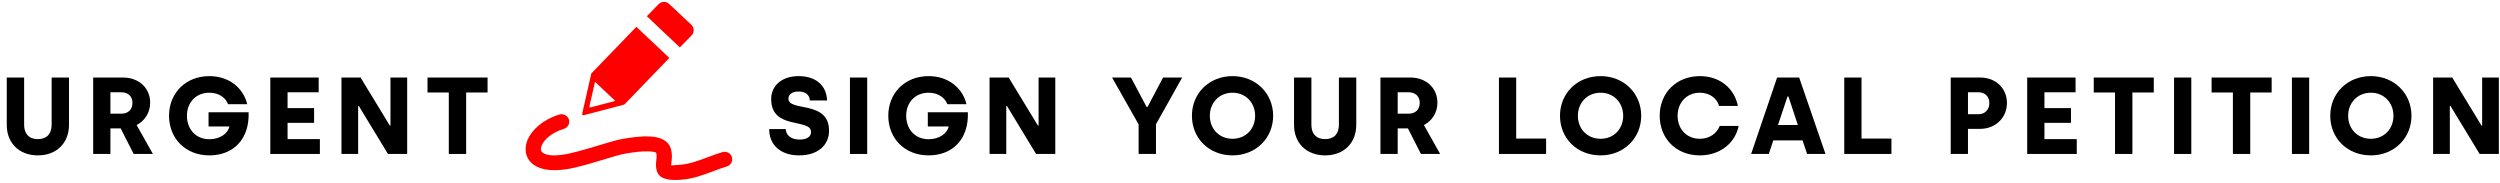 <svg width="341" height="25" viewBox="0 0 341 25" fill="none" xmlns="http://www.w3.org/2000/svg">
<path d="M331.878 21V10.576H334.484L338.475 17.128H338.565V10.576H340.843V21H338.222L334.246 14.448H334.157V21H331.878Z" fill="black"/>
<path d="M323.385 21.194C320.184 21.194 317.846 18.871 317.846 15.788C317.846 12.721 320.199 10.383 323.385 10.383C326.572 10.383 328.925 12.751 328.925 15.788C328.925 18.841 326.557 21.194 323.385 21.194ZM323.385 18.93C325.187 18.93 326.468 17.59 326.468 15.788C326.468 14.016 325.187 12.646 323.385 12.646C321.569 12.646 320.288 14.016 320.288 15.788C320.288 17.59 321.569 18.93 323.385 18.93Z" fill="black"/>
<path d="M312.617 21V10.576H314.97V21H312.617Z" fill="black"/>
<path d="M304.567 21V12.616H301.663V10.576H309.853V12.616H306.935V21H304.567Z" fill="black"/>
<path d="M296.541 21V10.576H298.894V21H296.541Z" fill="black"/>
<path d="M288.49 21V12.616H285.587V10.576H293.777V12.616H290.858V21H288.49Z" fill="black"/>
<path d="M276.509 21V10.576H283.106V12.586H278.862V14.746H282.48V16.756H278.862V18.975H283.269V21H276.509Z" fill="black"/>
<path d="M266.078 21V10.576H270.114C272.184 10.576 273.747 12.006 273.747 14.061C273.747 16.101 272.124 17.575 270.114 17.575H268.431V21H266.078ZM268.431 15.58H269.876C270.724 15.58 271.35 14.969 271.35 14.061C271.35 13.152 270.724 12.586 269.876 12.586H268.431V15.58Z" fill="black"/>
<path d="M251.558 21V10.576H253.911V18.9H257.991V21H251.558Z" fill="black"/>
<path d="M238.854 21L242.398 10.576H245.406L248.995 21H246.493L245.868 19.154H241.877L241.266 21H238.854ZM242.517 17.054H245.227L243.947 13.167H243.813L242.517 17.054Z" fill="black"/>
<path d="M231.862 21.194C228.601 21.194 226.382 18.871 226.382 15.788C226.382 12.721 228.616 10.383 231.862 10.383C234.692 10.383 236.598 12.155 237.044 14.448H234.483C234.2 13.421 233.203 12.646 231.862 12.646C230.061 12.646 228.825 14.001 228.825 15.788C228.825 17.605 230.061 18.93 231.862 18.93C233.203 18.93 234.185 18.171 234.573 17.173H237.149C236.702 19.466 234.662 21.194 231.862 21.194Z" fill="black"/>
<path d="M218.321 21.194C215.12 21.194 212.782 18.871 212.782 15.788C212.782 12.721 215.135 10.383 218.321 10.383C221.508 10.383 223.861 12.751 223.861 15.788C223.861 18.841 221.493 21.194 218.321 21.194ZM218.321 18.93C220.123 18.93 221.404 17.59 221.404 15.788C221.404 14.016 220.123 12.646 218.321 12.646C216.505 12.646 215.224 14.016 215.224 15.788C215.224 17.59 216.505 18.93 218.321 18.93Z" fill="black"/>
<path d="M204.456 21V10.576H206.808V18.9H210.889V21H204.456Z" fill="black"/>
<path d="M188.292 21V10.576H192.372C194.501 10.576 196.065 11.976 196.065 14.016C196.065 15.416 195.276 16.518 194.219 17.054L196.437 21H193.816L192.044 17.515H190.645V21H188.292ZM190.645 15.505H192.164C193.012 15.505 193.653 14.984 193.653 14.016C193.653 13.152 193.057 12.586 192.134 12.586H190.645V15.505Z" fill="black"/>
<path d="M180.751 21.194C178.189 21.194 176.507 19.511 176.507 17.039V10.576H178.874V17.024C178.874 18.23 179.515 18.975 180.751 18.975C181.986 18.975 182.627 18.23 182.627 17.009V10.576H184.995V17.024C184.995 19.511 183.297 21.194 180.751 21.194Z" fill="black"/>
<path d="M168.118 21.194C164.916 21.194 162.578 18.871 162.578 15.788C162.578 12.721 164.931 10.383 168.118 10.383C171.305 10.383 173.657 12.751 173.657 15.788C173.657 18.841 171.29 21.194 168.118 21.194ZM168.118 18.93C169.92 18.93 171.2 17.59 171.2 15.788C171.2 14.016 169.92 12.646 168.118 12.646C166.301 12.646 165.021 14.016 165.021 15.788C165.021 17.59 166.301 18.93 168.118 18.93Z" fill="black"/>
<path d="M155.306 21V16.965L151.688 10.576H154.264L156.393 14.582H156.527L158.642 10.576H161.248L157.674 16.95V21H155.306Z" fill="black"/>
<path d="M134.976 21V10.576H137.582L141.573 17.128H141.662V10.576H143.941V21H141.32L137.344 14.448H137.255V21H134.976Z" fill="black"/>
<path d="M126.657 21.194C123.396 21.194 121.162 18.871 121.162 15.788C121.162 12.721 123.411 10.383 126.657 10.383C129.397 10.383 131.318 12.051 131.824 14.21H129.218C128.876 13.316 127.952 12.646 126.657 12.646C124.81 12.646 123.604 14.001 123.604 15.788C123.604 17.62 124.81 18.99 126.657 18.99C128.131 18.99 129.203 18.201 129.397 17.248H126.553V15.312H132.018C132.152 18.975 129.948 21.194 126.657 21.194Z" fill="black"/>
<path d="M115.933 21V10.576H118.286V21H115.933Z" fill="black"/>
<path d="M108.987 21.194C106.455 21.194 104.907 19.749 104.921 17.605H107.17C107.215 18.424 107.87 19.035 109.061 19.035C110.044 19.035 110.625 18.662 110.625 18.007C110.625 16.071 105.189 17.799 105.189 13.51C105.189 11.768 106.545 10.383 108.942 10.383C111.116 10.383 112.724 11.5 112.814 13.704H110.461C110.446 12.989 109.91 12.482 108.942 12.482C108.019 12.482 107.542 12.899 107.542 13.45C107.542 15.297 113.082 13.614 113.082 17.828C113.082 19.764 111.608 21.194 108.987 21.194Z" fill="black"/>
<path d="M61.217 21V12.616H58.313V10.576H66.503V12.616H63.584V21H61.217Z" fill="black"/>
<path d="M46.574 21V10.576H49.18L53.17 17.128H53.26V10.576H55.538V21H52.917L48.941 14.448H48.852V21H46.574Z" fill="black"/>
<path d="M36.87 21V10.576H43.467V12.586H39.223V14.746H42.842V16.756H39.223V18.975H43.631V21H36.87Z" fill="black"/>
<path d="M28.551 21.194C25.29 21.194 23.056 18.871 23.056 15.788C23.056 12.721 25.305 10.383 28.551 10.383C31.291 10.383 33.212 12.051 33.718 14.21H31.112C30.77 13.316 29.846 12.646 28.551 12.646C26.704 12.646 25.498 14.001 25.498 15.788C25.498 17.62 26.704 18.99 28.551 18.99C30.025 18.99 31.097 18.201 31.291 17.248H28.447V15.312H33.912C34.046 18.975 31.842 21.194 28.551 21.194Z" fill="black"/>
<path d="M12.709 21V10.576H16.789C18.918 10.576 20.482 11.976 20.482 14.016C20.482 15.416 19.692 16.518 18.635 17.054L20.854 21H18.233L16.461 17.515H15.061V21H12.709ZM15.061 15.505H16.58C17.429 15.505 18.069 14.984 18.069 14.016C18.069 13.152 17.474 12.586 16.55 12.586H15.061V15.505Z" fill="black"/>
<path d="M5.167 21.194C2.606 21.194 0.923 19.511 0.923 17.039V10.576H3.291V17.024C3.291 18.23 3.931 18.975 5.167 18.975C6.403 18.975 7.043 18.23 7.043 17.009V10.576H9.411V17.024C9.411 19.511 7.714 21.194 5.167 21.194Z" fill="black"/>
<path fill-rule="evenodd" clip-rule="evenodd" d="M90.546 0.257C90.826 0.255 91.067 0.347 91.276 0.543L94.32 3.401C94.517 3.585 94.614 3.83 94.618 4.1C94.623 4.375 94.54 4.625 94.347 4.816L92.728 6.47L88.229 2.208L89.833 0.57C90.03 0.369 90.269 0.261 90.546 0.257ZM76.298 15.624C76.849 15.458 77.429 15.761 77.599 16.299C77.769 16.839 77.459 17.409 76.911 17.575C75.309 18.057 74.236 18.988 73.88 19.864C73.786 20.098 73.754 20.312 73.791 20.487C73.818 20.62 73.901 20.741 74.036 20.838C74.621 21.257 75.881 21.365 77.996 20.861C79.248 20.561 80.59 20.156 81.779 19.796C82.992 19.43 84.052 19.108 84.788 18.973C86.146 18.725 87.502 18.556 88.596 18.61C90.032 18.68 91.111 19.132 91.48 20.215C91.719 20.915 91.652 21.522 91.592 22.067C91.572 22.263 91.551 22.445 91.56 22.564C91.56 22.569 91.778 22.553 92.829 22.472C94.045 22.377 95.304 21.907 96.547 21.441C97.185 21.203 97.818 20.966 98.536 20.75C99.087 20.586 99.667 20.892 99.832 21.43C100 21.97 99.688 22.539 99.14 22.701C98.582 22.868 97.938 23.111 97.291 23.352C95.905 23.869 94.506 24.394 92.992 24.511C90.223 24.724 89.581 23.957 89.482 22.722C89.459 22.431 89.489 22.15 89.521 21.849C89.558 21.511 89.599 21.133 89.505 20.861C89.463 20.739 89.071 20.676 88.498 20.649C87.582 20.604 86.383 20.757 85.162 20.98C84.554 21.09 83.545 21.396 82.389 21.747C81.18 22.114 79.815 22.526 78.484 22.843C75.699 23.507 73.848 23.226 72.811 22.483C72.228 22.067 71.882 21.522 71.749 20.908C71.625 20.336 71.696 19.72 71.944 19.108C72.508 17.726 74.061 16.295 76.298 15.624ZM81.159 11.16L83.919 13.763L80.544 14.652C80.423 14.675 80.375 14.627 80.395 14.517L81.159 11.16ZM86.802 3.657L91.296 7.903L85.158 14.261L79.657 15.707C79.459 15.746 79.381 15.669 79.413 15.487L80.659 10.016L86.802 3.657Z" fill="#FF0000"/>
</svg>

